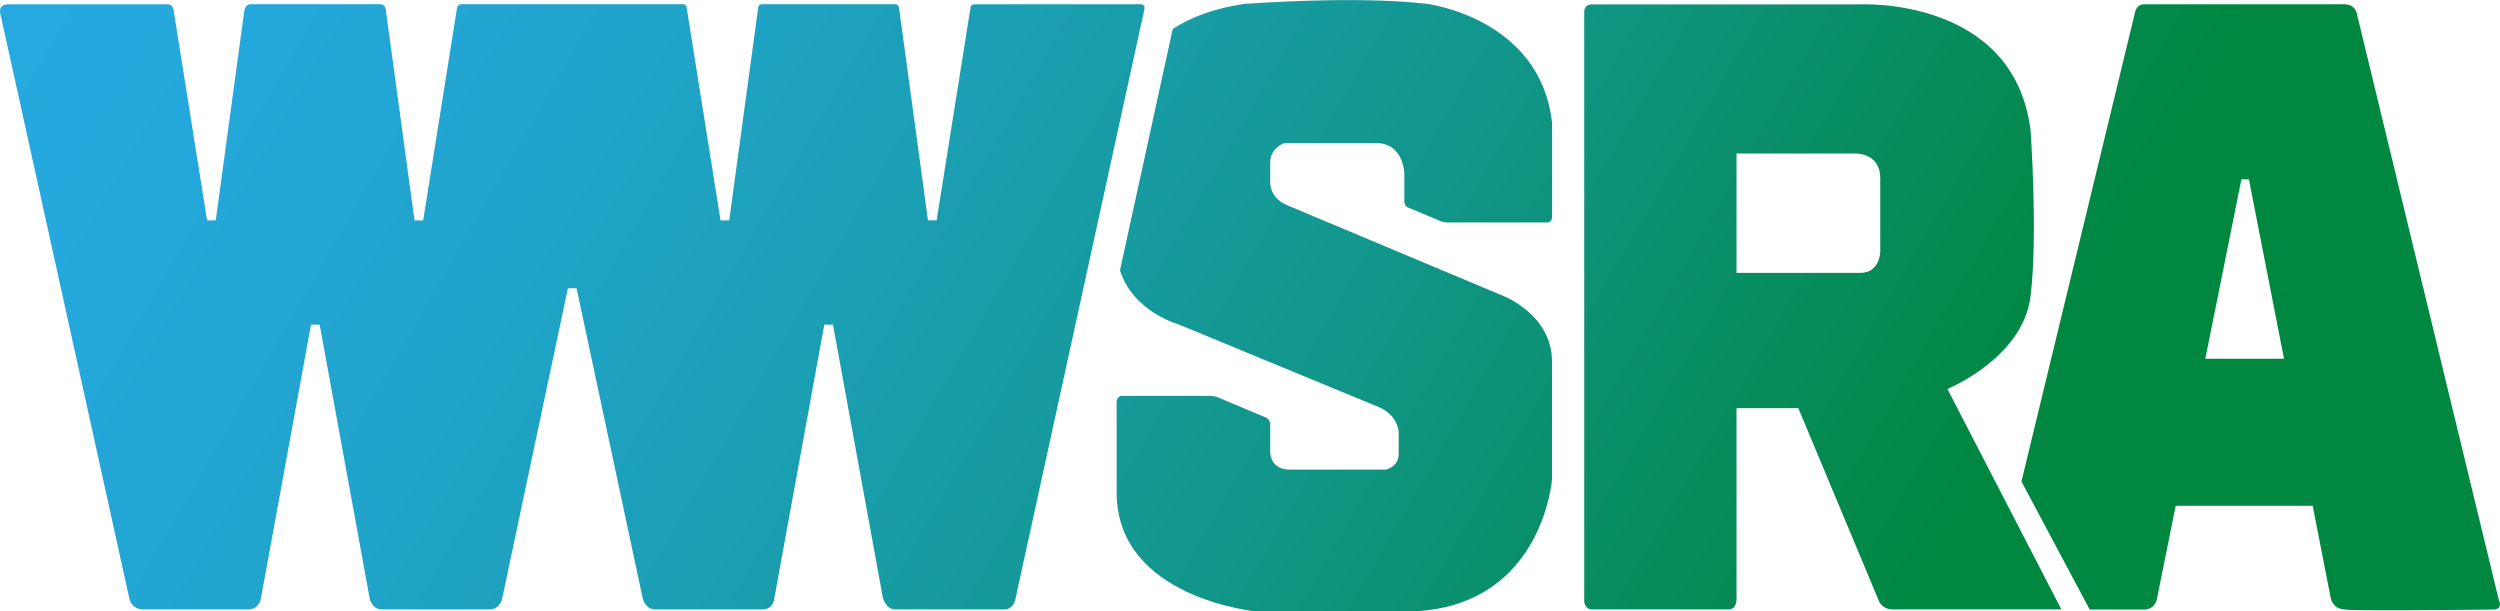 <?xml version="1.0" encoding="UTF-8"?>
<svg id="Layer_2" data-name="Layer 2" xmlns="http://www.w3.org/2000/svg" xmlns:xlink="http://www.w3.org/1999/xlink" viewBox="0 0 297.1 72.67">
  <defs>
    <style>
      .cls-1 {
        fill: url(#linear-gradient);
      }
    </style>
    <linearGradient id="linear-gradient" x1="21.62" y1="-36.38" x2="275.16" y2="110" gradientUnits="userSpaceOnUse">
      <stop offset="0" stop-color="#26a9e0"/>
      <stop offset=".1" stop-color="#24a7da"/>
      <stop offset=".23" stop-color="#20a4ca"/>
      <stop offset=".38" stop-color="#1a9eaf"/>
      <stop offset=".54" stop-color="#11968a"/>
      <stop offset=".7" stop-color="#068c5a"/>
      <stop offset=".79" stop-color="#008740"/>
    </linearGradient>
  </defs>
  <g id="Layer_2-2" data-name="Layer 2">
    <path class="cls-1" d="M135.99,1.15l-15.35,70.18s-.28,1.09-1.23,1.09h-13.08c-1,0-1.4-1.32-1.4-1.32l-5.94-32.52h-1.03l-5.97,32.68s-.12,1.16-1.37,1.16h-12.77c-1.17,0-1.47-1.32-1.47-1.32l-7.86-36.84h-1.03l-7.8,36.82s-.24,1.34-1.54,1.34h-12.77c-1.17,0-1.44-1.27-1.44-1.27l-5.95-32.57h-1.03l-5.93,32.42s-.16,1.42-1.54,1.42h-12.47c-1.39,0-1.64-1.26-1.64-1.26L.05,1.67S-.32.51.98.51h18.92c.69,0,.73.69.73.69l3.98,24.99h1.03L29.03,1.3s.09-.8.77-.8h15.39c.58,0,.65.6.65.6l3.42,25.09h1.03L54.3,1.01s.03-.51.61-.51h26.21c.52,0,.5.51.5.51l4.01,25.18h1.03l3.45-25.33s.06-.36.45-.36h15.87c.37,0,.42.5.42.5l3.43,25.18h1.03L115.33.95s-.02-.44.5-.44h19.75c.59,0,.41.64.41.64ZM231.43,46.22l13.54,26.2h-20.07c-1.23,0-1.61-1-1.61-1l-9.58-22.92h-7.34v22.73s0,1.19-.89,1.19h-16.3c-.84,0-.91-.93-.91-.93V1.34s0-.82.9-.82h31.76s18.36-1.01,20.38,14.94c0,0,.89,12.41,0,19.75-.89,7.34-9.87,11.01-9.87,11.01ZM223.45,29.64v-8.48c0-2.91-2.78-2.91-2.78-2.91h-14.3v14.18h14.68c2.53,0,2.41-2.78,2.41-2.78ZM280.14,1.84l16.8,69.38s.64,1.22-.66,1.22c-3.75.04-17.35.18-17.54-.01-1.56,0-1.77-1.43-1.77-1.43l-2.13-10.89h-16.28l-2.19,10.85s-.1,1.48-1.6,1.48h-6.43l-8.11-15.22L253.72,1.5s.15-.99,1.06-.99h23.84c1.43,0,1.52,1.33,1.52,1.33ZM271.43,42.63l-4.17-21.32h-.89l-4.29,21.32h9.35ZM172.24,26.44h11.6c.61,0,.61-.63.61-.63v-11.18c-1.35-12.49-14.85-14.17-14.85-14.17-8.44-1.01-21.68,0-21.68,0-3.66.52-6.43,1.61-8.55,2.98l-6.27,28.67c1.52,4.97,7.06,6.48,7.06,6.48l23.7,9.79c2.36,1.01,2.36,3.04,2.36,3.04v2.53c0,1.52-1.5,1.86-1.5,1.86h-11.41c-2.36,0-2.36-2.02-2.36-2.02v-3.34c0-.6-.48-.82-.48-.82l-5.69-2.39s-.38-.2-1.04-.2h-10.35c-.69,0-.69.74-.69.74v10.73c0,12.66,16.73,14.17,16.73,14.17h17.46c16.37,0,17.55-15.69,17.55-15.69v-14.01c0-5.76-6.07-7.93-6.07-7.93l-25.73-10.8c-1.86-1.01-1.69-2.7-1.69-2.7v-2.19c0-1.86,1.7-2.36,1.7-2.36h10.87c3.37,0,3.37,3.71,3.37,3.71v3.21c0,.57.45.74.45.74l3.68,1.54s.4.25,1.22.25Z"/>
  </g>
</svg>